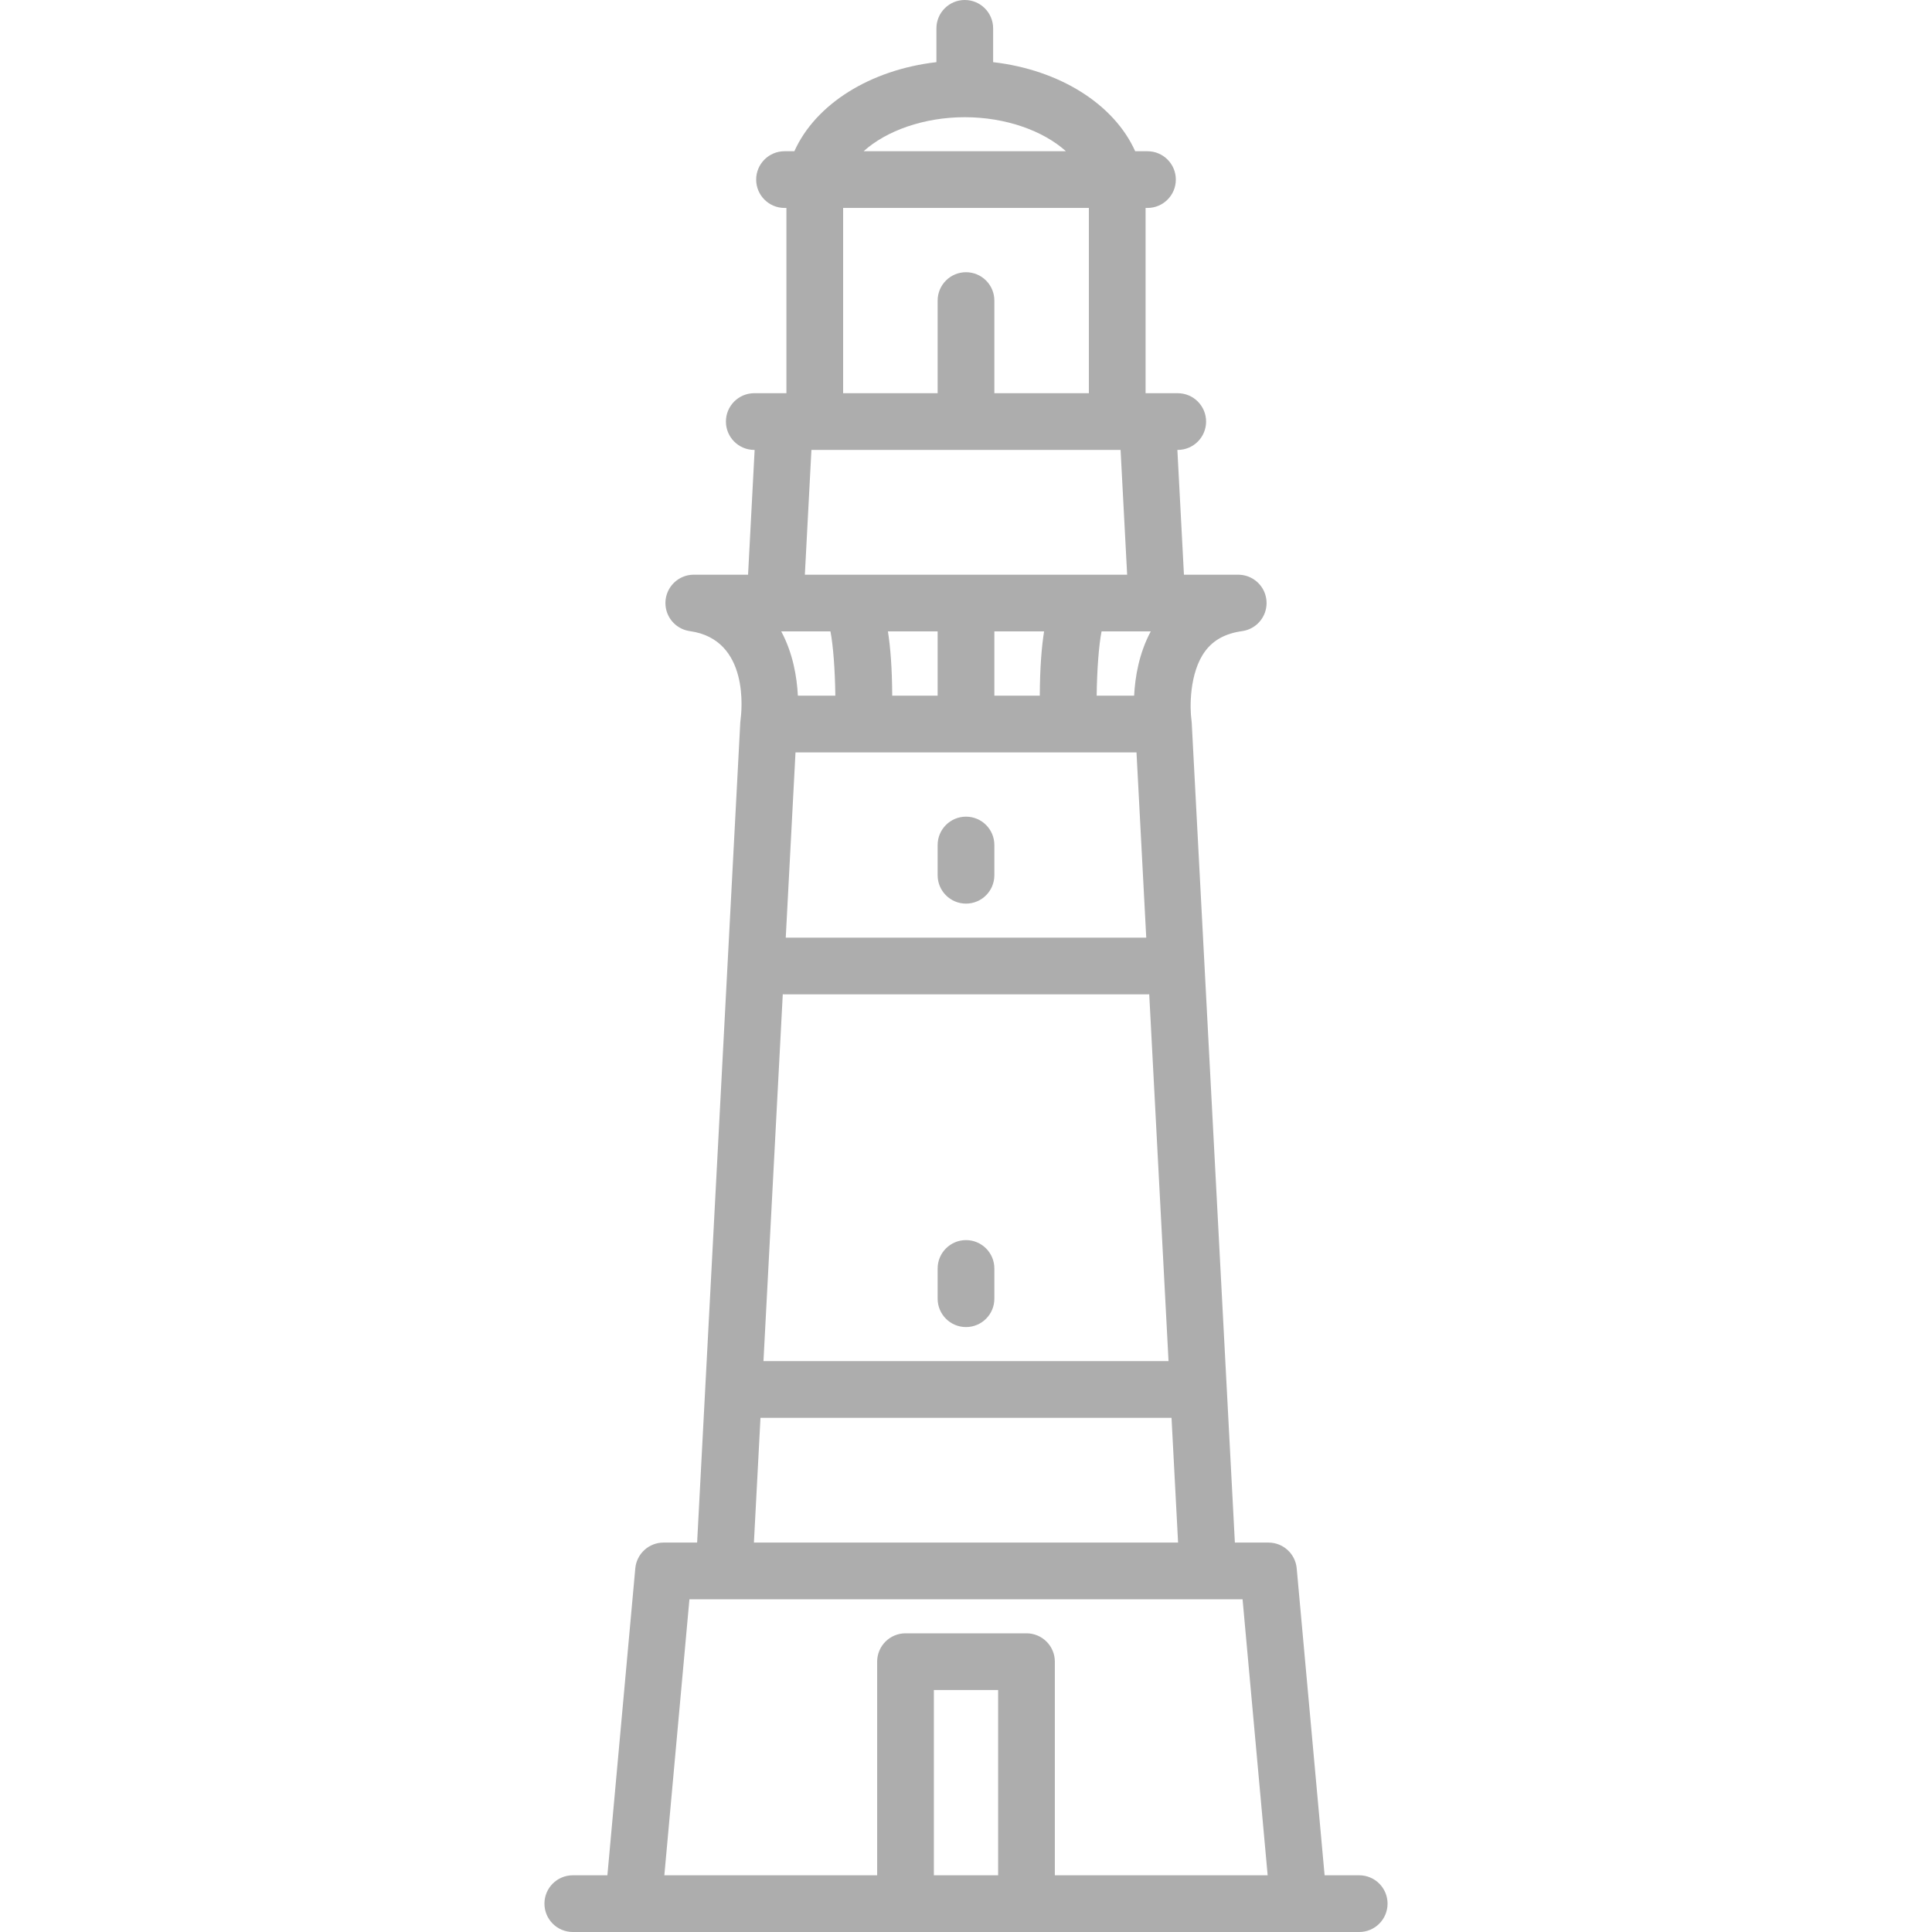 <svg xmlns="http://www.w3.org/2000/svg" xmlns:xlink="http://www.w3.org/1999/xlink" fill="#adadad" height="800px" width="800px" id="Capa_1" viewBox="0 0 511 511" xml:space="preserve"><g id="SVGRepo_bgCarrier" stroke-width="0"></g><g id="SVGRepo_tracerCarrier" stroke-linecap="round" stroke-linejoin="round"></g><g id="SVGRepo_iconCarrier"> <g> <path d="M359.5,496h-9.151l-7.38-81.179c-0.351-3.863-3.59-6.821-7.469-6.821h-8.884l-11.415-216.891 c-0.003-0.06-0.014-0.118-0.018-0.178c-0.01-0.128-0.022-0.255-0.038-0.382c-0.006-0.047-0.006-0.093-0.013-0.139 c-0.425-2.896-0.665-12.463,3.667-18.239c2.192-2.922,5.376-4.637,9.734-5.243c0.07-0.01,0.137-0.028,0.207-0.039 c0.144-0.024,0.288-0.05,0.429-0.082c0.105-0.024,0.208-0.052,0.311-0.08c0.135-0.037,0.269-0.075,0.401-0.12 c0.109-0.036,0.216-0.077,0.323-0.118c0.119-0.046,0.237-0.093,0.353-0.145c0.114-0.051,0.225-0.105,0.336-0.162 c0.103-0.053,0.206-0.106,0.306-0.163c0.114-0.065,0.225-0.133,0.336-0.204c0.092-0.059,0.183-0.118,0.272-0.181 c0.109-0.077,0.215-0.156,0.319-0.238c0.086-0.067,0.17-0.135,0.253-0.206c0.098-0.084,0.193-0.171,0.286-0.26 c0.082-0.078,0.163-0.158,0.242-0.24c0.085-0.089,0.167-0.179,0.247-0.272c0.079-0.091,0.157-0.183,0.232-0.278 c0.071-0.09,0.14-0.183,0.207-0.277c0.074-0.104,0.147-0.208,0.216-0.316c0.06-0.093,0.116-0.188,0.172-0.283 c0.066-0.113,0.13-0.227,0.19-0.344c0.051-0.099,0.098-0.199,0.144-0.299c0.054-0.117,0.106-0.235,0.154-0.356 c0.043-0.109,0.083-0.219,0.121-0.33c0.04-0.115,0.078-0.231,0.112-0.349c0.036-0.124,0.067-0.249,0.096-0.375 c0.026-0.11,0.051-0.219,0.071-0.331c0.026-0.138,0.046-0.277,0.064-0.417c0.014-0.105,0.027-0.21,0.036-0.317 c0.013-0.145,0.018-0.291,0.022-0.438c0.002-0.07,0.011-0.139,0.011-0.209c0-0.041-0.005-0.08-0.006-0.121 c-0.002-0.131-0.011-0.263-0.02-0.396c-0.009-0.132-0.019-0.264-0.035-0.394c-0.005-0.041-0.005-0.08-0.011-0.121 c-0.01-0.07-0.028-0.137-0.039-0.206c-0.024-0.145-0.05-0.288-0.082-0.43c-0.024-0.104-0.052-0.207-0.079-0.309 c-0.037-0.136-0.076-0.271-0.12-0.404c-0.036-0.108-0.076-0.213-0.116-0.318c-0.047-0.121-0.095-0.241-0.148-0.359 c-0.049-0.11-0.102-0.217-0.156-0.324c-0.055-0.108-0.111-0.216-0.171-0.321c-0.061-0.107-0.126-0.212-0.192-0.316 c-0.064-0.1-0.129-0.199-0.197-0.296c-0.07-0.099-0.142-0.194-0.216-0.289c-0.076-0.098-0.154-0.194-0.234-0.287 c-0.073-0.084-0.148-0.166-0.224-0.247c-0.092-0.098-0.186-0.193-0.283-0.286c-0.071-0.068-0.145-0.134-0.219-0.199 c-0.111-0.098-0.223-0.192-0.34-0.283c-0.067-0.052-0.135-0.102-0.204-0.152c-0.13-0.094-0.261-0.185-0.397-0.271 c-0.063-0.04-0.126-0.078-0.19-0.115c-0.145-0.086-0.292-0.168-0.443-0.244c-0.063-0.032-0.127-0.062-0.191-0.092 c-0.153-0.072-0.308-0.14-0.467-0.202c-0.07-0.027-0.142-0.053-0.213-0.078c-0.154-0.055-0.309-0.106-0.467-0.15 c-0.084-0.024-0.169-0.044-0.254-0.065c-0.148-0.036-0.296-0.07-0.447-0.097c-0.102-0.019-0.205-0.033-0.308-0.047 c-0.138-0.019-0.277-0.037-0.418-0.048c-0.117-0.01-0.235-0.014-0.353-0.018c-0.087-0.003-0.172-0.013-0.259-0.013h-14.358 l-1.737-33h0.095c4.142,0,7.5-3.358,7.5-7.5s-3.358-7.5-7.5-7.5H303V55h0.5c4.142,0,7.5-3.358,7.5-7.5s-3.358-7.5-7.5-7.5h-3.25 c-5.605-12.472-20.023-21.531-37.574-23.562V7.5c0-4.142-3.358-7.5-7.5-7.5c-4.142,0-7.5,3.358-7.5,7.5v8.938 c-17.551,2.031-31.969,11.09-37.574,23.562H207.5c-4.142,0-7.5,3.358-7.5,7.5s3.358,7.5,7.5,7.5h0.5v49h-8.5 c-4.142,0-7.5,3.358-7.5,7.5s3.358,7.5,7.5,7.5h0.095l-1.737,33H183.5c-0.059,0-0.116,0.007-0.174,0.009 c-0.168,0.004-0.335,0.011-0.501,0.025c-0.08,0.007-0.159,0.017-0.239,0.027c-0.17,0.021-0.338,0.045-0.505,0.077 c-0.079,0.015-0.156,0.033-0.234,0.05c-0.161,0.036-0.32,0.076-0.478,0.123c-0.082,0.024-0.163,0.051-0.243,0.078 c-0.148,0.05-0.295,0.102-0.439,0.161c-0.084,0.034-0.167,0.071-0.249,0.108c-0.137,0.061-0.272,0.126-0.405,0.195 c-0.083,0.043-0.164,0.089-0.245,0.135c-0.128,0.073-0.254,0.149-0.378,0.23c-0.078,0.051-0.153,0.103-0.229,0.156 c-0.122,0.086-0.241,0.174-0.357,0.267c-0.07,0.056-0.139,0.114-0.207,0.173c-0.115,0.099-0.227,0.2-0.336,0.305 c-0.063,0.061-0.124,0.124-0.185,0.187c-0.106,0.11-0.209,0.222-0.308,0.339c-0.057,0.067-0.113,0.136-0.168,0.206 c-0.093,0.118-0.184,0.237-0.27,0.361c-0.054,0.078-0.106,0.157-0.157,0.236c-0.077,0.12-0.152,0.242-0.223,0.366 c-0.052,0.093-0.101,0.187-0.15,0.282c-0.06,0.117-0.118,0.235-0.171,0.355c-0.05,0.111-0.095,0.224-0.139,0.338 c-0.043,0.11-0.085,0.221-0.122,0.334c-0.043,0.13-0.081,0.262-0.118,0.395c-0.029,0.104-0.057,0.209-0.081,0.315 c-0.032,0.141-0.058,0.284-0.082,0.428c-0.012,0.07-0.03,0.137-0.039,0.207c-0.006,0.041-0.006,0.081-0.011,0.121 c-0.016,0.13-0.026,0.262-0.035,0.394c-0.009,0.132-0.018,0.264-0.02,0.396c-0.001,0.041-0.006,0.08-0.006,0.121 c0,0.071,0.009,0.139,0.011,0.209c0.004,0.147,0.01,0.293,0.022,0.438c0.009,0.107,0.023,0.212,0.036,0.317 c0.018,0.14,0.038,0.279,0.064,0.417c0.021,0.111,0.046,0.221,0.071,0.331c0.03,0.126,0.06,0.251,0.096,0.375 c0.034,0.118,0.073,0.234,0.112,0.349c0.038,0.111,0.078,0.221,0.121,0.33c0.048,0.121,0.1,0.239,0.154,0.356 c0.046,0.101,0.094,0.201,0.144,0.299c0.06,0.117,0.124,0.231,0.19,0.344c0.056,0.096,0.112,0.19,0.172,0.283 c0.069,0.107,0.141,0.212,0.216,0.316c0.067,0.094,0.135,0.186,0.207,0.277c0.075,0.095,0.153,0.187,0.232,0.278 c0.08,0.092,0.162,0.183,0.247,0.272c0.079,0.082,0.16,0.161,0.242,0.24c0.094,0.089,0.188,0.176,0.286,0.26 c0.083,0.071,0.167,0.139,0.253,0.206c0.104,0.082,0.21,0.162,0.319,0.238c0.089,0.063,0.18,0.122,0.272,0.181 c0.11,0.07,0.221,0.139,0.336,0.204c0.101,0.057,0.203,0.11,0.306,0.163c0.111,0.056,0.222,0.111,0.336,0.162 c0.116,0.052,0.234,0.099,0.353,0.145c0.107,0.041,0.213,0.082,0.323,0.118c0.132,0.044,0.266,0.083,0.401,0.12 c0.103,0.028,0.206,0.056,0.311,0.08c0.142,0.032,0.285,0.058,0.429,0.082c0.07,0.012,0.136,0.03,0.207,0.039 c15.881,2.206,13.698,21.337,13.401,23.481c-0.007,0.049-0.008,0.098-0.014,0.148c-0.015,0.119-0.027,0.239-0.036,0.359 c-0.005,0.062-0.016,0.122-0.019,0.185L184.384,408H175.5c-3.879,0-7.118,2.958-7.469,6.821L160.651,496H151.5 c-4.142,0-7.5,3.357-7.5,7.5s3.358,7.5,7.5,7.5h16.063c0.015,0,0.03,0,0.045,0H359.5c4.142,0,7.5-3.357,7.5-7.5 S363.642,496,359.5,496z M219.646,167c0.716,3.632,1.205,10.067,1.296,17h-9.913c-0.246-4.913-1.285-11.199-4.397-17H219.646z M276.153,167c-0.664,4.184-1.103,9.708-1.136,17H263v-17H276.153z M304.368,167c-3.112,5.801-4.152,12.087-4.397,17h-9.913 c0.091-6.933,0.58-13.368,1.296-17H304.368z M210.405,199h90.19l2.579,49h-95.348L210.405,199z M248,184h-12.016 c-0.034-7.292-0.473-12.816-1.136-17H248V184z M207.038,262.977c0.154,0.009,0.306,0.023,0.462,0.023h96 c0.156,0,0.308-0.014,0.462-0.023L309.069,360H201.932L207.038,262.977z M255.176,31c10.805,0,20.762,3.583,26.755,9h-53.51 C234.414,34.583,244.371,31,255.176,31z M223,55h65v49h-25V79.5c0-4.142-3.358-7.5-7.5-7.5c-4.142,0-7.5,3.358-7.5,7.5V104h-25V55z M214.616,119h81.769l1.737,33h-11.508c-0.021,0-0.041,0-0.062,0H224.45c-0.021,0-0.041,0-0.062,0h-11.509L214.616,119z M201.142,375h108.716l1.737,33H199.405L201.142,375z M182.349,423h9.151h128h9.151l6.636,73H279v-56.5c0-4.142-3.358-7.5-7.5-7.5 h-32c-4.142,0-7.5,3.358-7.5,7.5V496h-56.287L182.349,423z M264,496h-17v-49h17V496z"></path> <path d="M255.5,216c-4.142,0-7.5,3.358-7.5,7.5v8c0,4.142,3.358,7.5,7.5,7.5c4.142,0,7.5-3.358,7.5-7.5v-8 C263,219.358,259.642,216,255.5,216z"></path> <path d="M255.5,328c-4.142,0-7.5,3.358-7.5,7.5v8c0,4.142,3.358,7.5,7.5,7.5c4.142,0,7.5-3.358,7.5-7.5v-8 C263,331.358,259.642,328,255.5,328z"></path> </g> </g></svg>